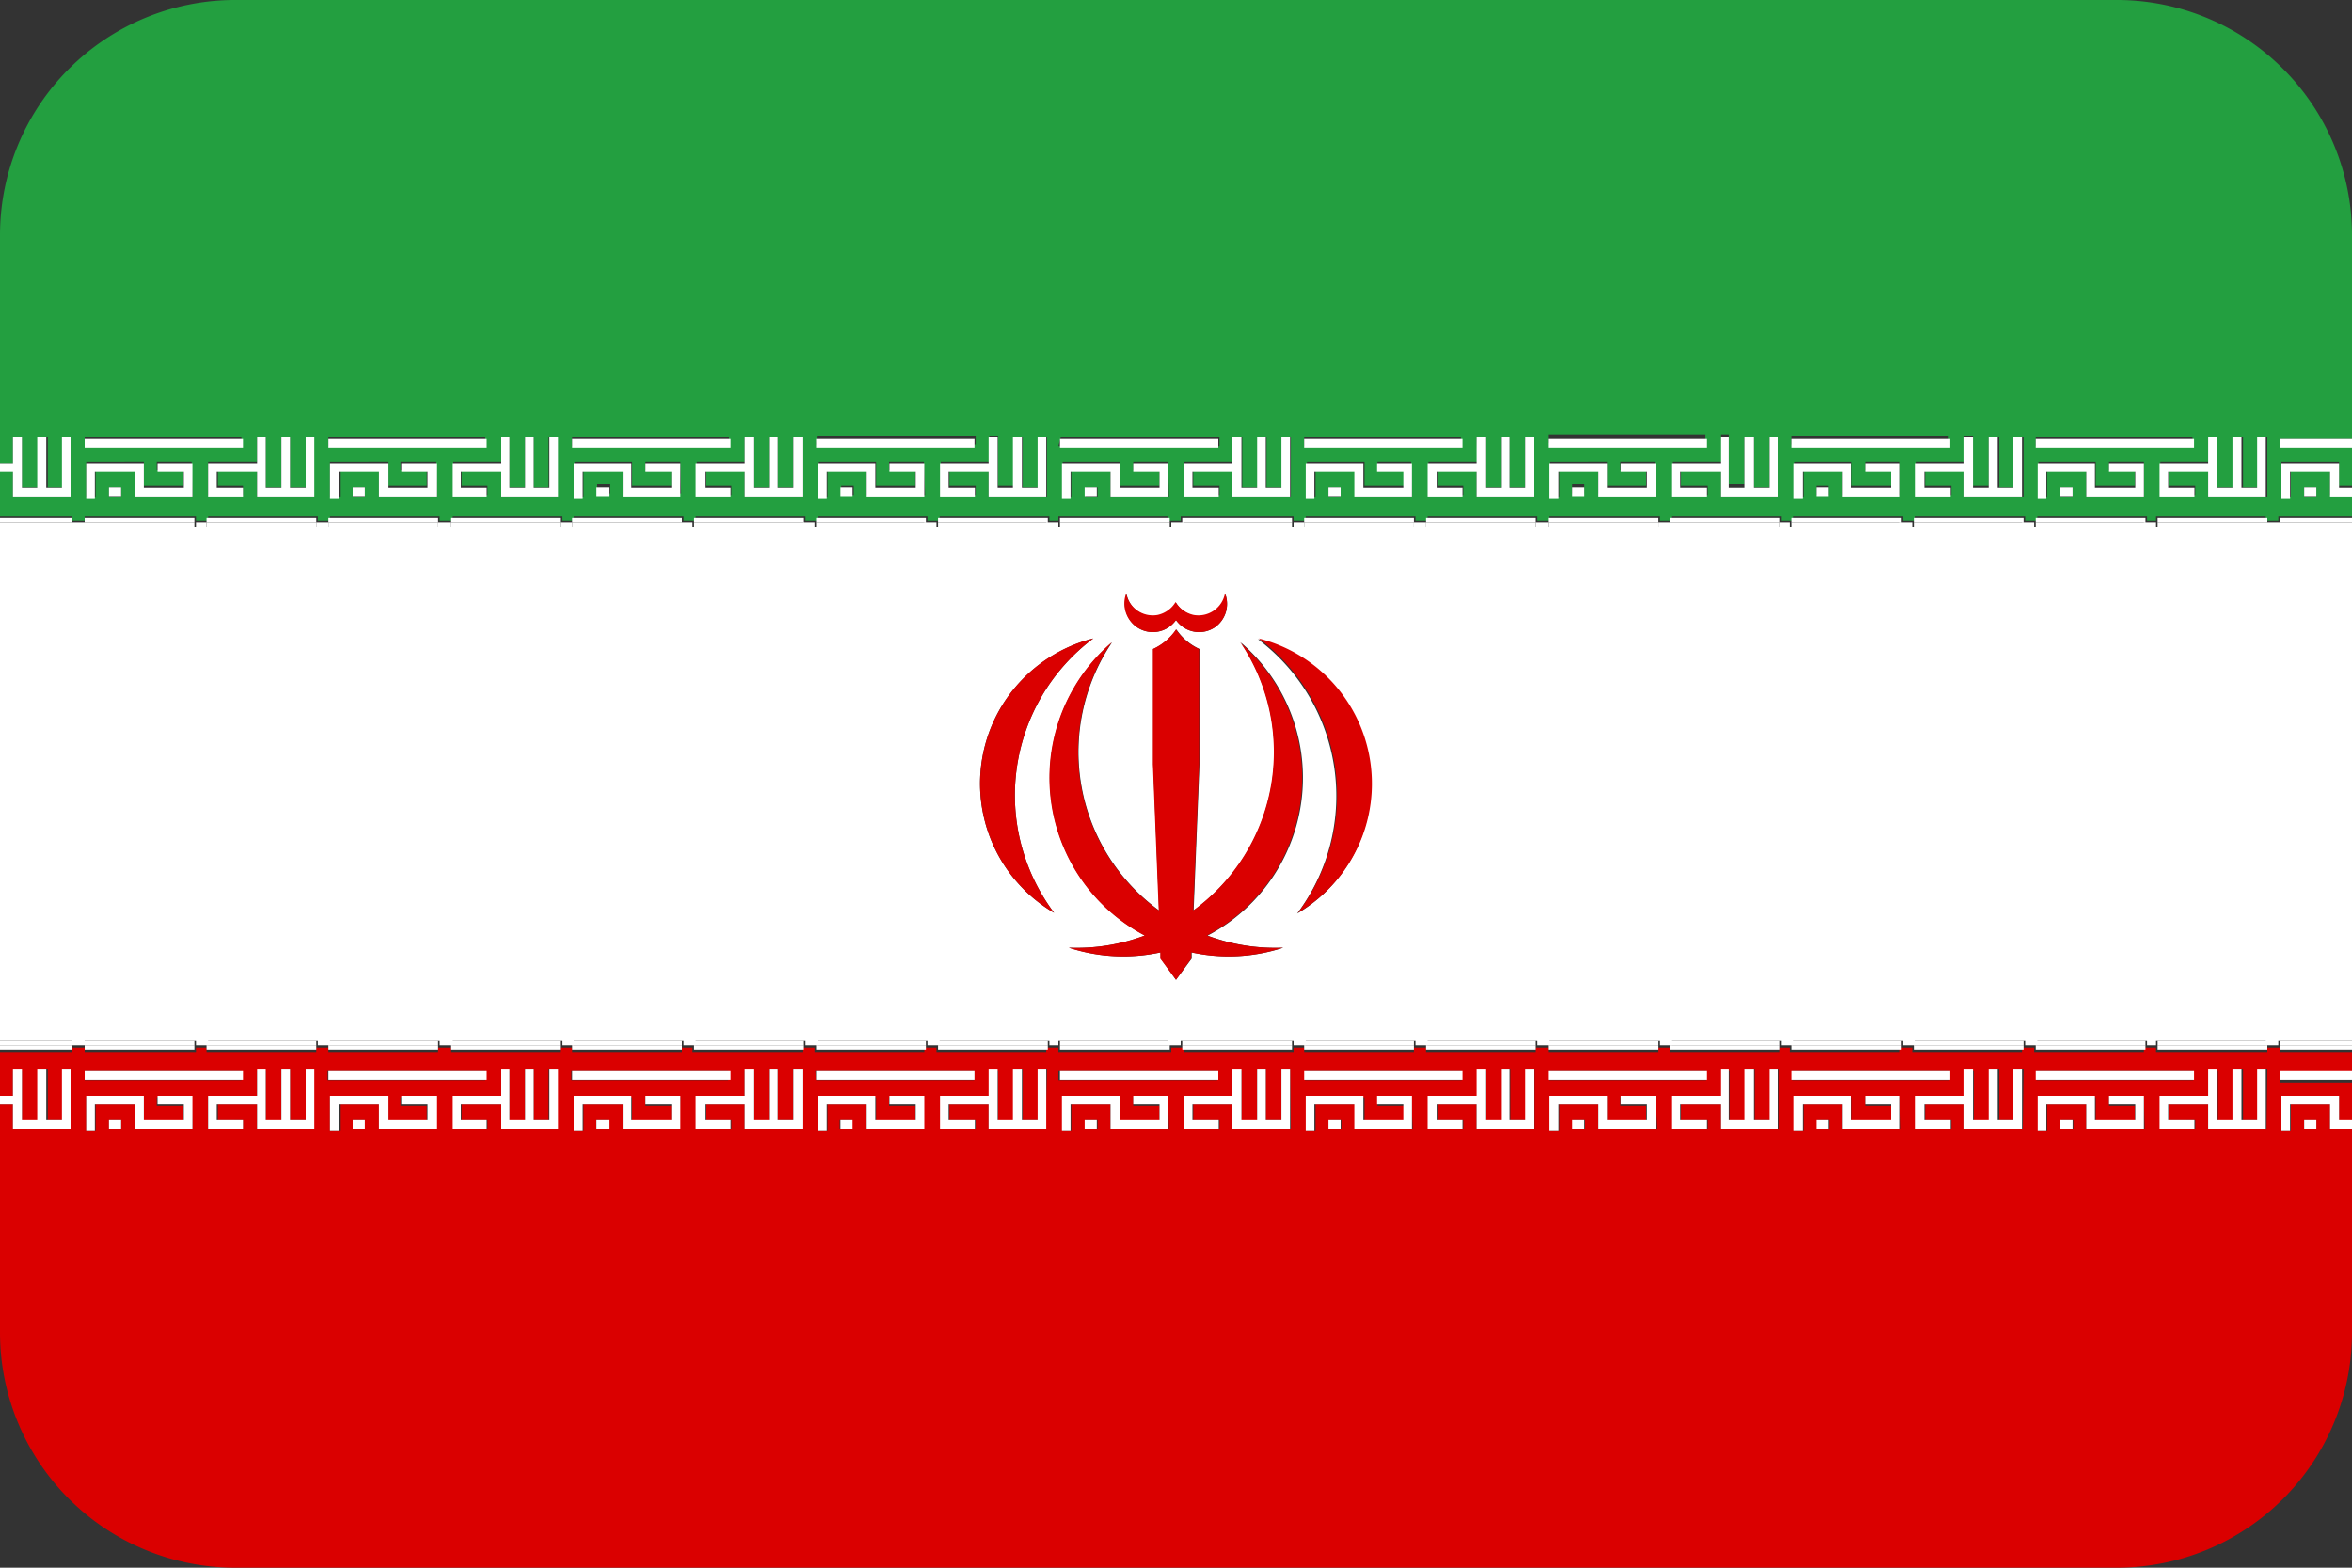 <svg id="Layer_1" data-name="Layer 1" xmlns="http://www.w3.org/2000/svg" viewBox="0 0 60 40"><rect x="0" y="0" width="60" height="40" fill="#333333" stroke="none"/><defs><style>.cls-1{fill:#fff;}.cls-2{fill:#ce1126;}.cls-3{fill:#da0000;}.cls-4{fill:#239f40;}</style></defs><title>флаги</title><path d="M-60,34a6,6,0,0,0,6,6H-6a6,6,0,0,0,6-6V26.67H-60Z"/><path class="cls-1" d="M-60,26.67H0V13.33H-60Zm25.7-10h0c0-1.17,1.06-.9,1.79-.48a2.41,2.41,0,0,0,1.34.37,3.3,3.3,0,0,0,.5-1,2.69,2.69,0,0,0,.13-1,.66.66,0,0,0-.07-.2c-.13-.19-.33-.36-.55-.18h0c-.06,0-.06-.14,0-.28h0a.37.37,0,0,1,.08-.14,1.08,1.08,0,0,1,.73,0s0-.13.13-.12a1.64,1.64,0,0,1,.84.26h0a1.16,1.16,0,0,1,.09.14h0a2.22,2.22,0,0,1,.11.94,3.2,3.2,0,0,0,.32,1.52,2.37,2.37,0,0,0,1.36-.37c.73-.42,1.75-.69,1.79.48l.22,5,.11,2.68h0l-.54-.48v0l-.15-.14v0l-.23-.23-.52-.48v0l-.43-.42h0l-.21-.2v0l-.42-.34.54,1.89L-27,24a.25.25,0,0,1,.22.06.37.37,0,0,1,.31.52s0-.05-.08-.07a.34.34,0,0,1,.08.23c.27-.05.32.38.54.32-.22,0-.06.37-.38.48,0,.21,0,.37-.31.43a14.2,14.2,0,0,1-3.35.31,14,14,0,0,1-3.34-.31c-.32-.06-.32-.22-.32-.43C-34,25.4-33.82,25-34,25c.22.06.27-.37.54-.32a.34.34,0,0,1,.08-.23s-.07,0-.08.07a.37.37,0,0,1,.31-.52A.25.25,0,0,1-33,24l.31.09.54-1.89-.34.27-1.42,1.29,0,.05h0l-.15.14h0l-.49.43,0,0h0Z"/><path class="cls-2" d="M-6,0H-54a6,6,0,0,0-6,6v7.33H0V6A6,6,0,0,0-6,0Z"/><path class="cls-3" d="M60,34V28.8h-.56v-.62h-1v.66H58.2V28h1.47v.62H60v-1H58.16v-.23H60v-.55H58.16v-.11h-.32v.11H55v-.11h-.31v.11h-2.8v-.11h-.31v.11h-2.8v-.11h-.31v.11h-2.8v-.11H45.4v.11H42.6v-.11h-.31v.11h-2.8v-.11h-.31v.11h-2.8v-.11h-.31v.11h-2.8v-.11H33v.11h-2.8v-.11h-.32v.11H27v-.11h-.31v.11h-2.8v-.11h-.31v.11h-2.8v-.11h-.31v.11h-2.8v-.11H17.4v.11H14.6v-.11h-.31v.11h-2.8v-.11h-.31v.11H8.38v-.11H8.07v.11H5.27v-.11H5v.11H2.16v-.11H1.84v.11H0V28H.33v-.67H.56v1.29H1V27.29h.22v1.29h.4V27.29H1.8V28.8H.33v-.62H0V34a6,6,0,0,0,6,6H54A6,6,0,0,0,60,34Zm-1.22-5.42h.31v.22h-.31ZM2.16,27.33h4v.23h-4Zm.93,1.47H2.78v-.22h.31Zm1.82,0H3.44v-.62h-1v.66H2.2V28H3.67v.62h1v-.4H4V28h.89ZM8,28.8H6.56v-.62h-1v.4H6.2v.22H5.31V28H6.56v-.67h.22v1.29h.4V27.29H7.4v1.29h.4V27.29H8Zm.36-1.47h4v.23h-4Zm.93,1.47H9v-.22h.31Zm1.82,0H9.67v-.62h-1v.66H8.42V28H9.89v.62h1v-.4h-.67V28h.89Zm3.11,0H12.78v-.62h-1v.4h.66v.22h-.89V28h1.25v-.67H13v1.29h.4V27.29h.22v1.29H14V27.29h.22Zm.36-1.47h4v.23h-4Zm.93,1.47h-.31v-.22h.31Zm1.83,0H15.89v-.62h-1v.66h-.23V28h1.47v.62h1v-.4h-.66V28h.89Zm3.11,0H19v-.62H18v.4h.66v.22h-.88V28H19v-.67h.22v1.29h.4V27.29h.22v1.29h.4V27.29h.23Zm.35-1.47h4.05v.23H20.82Zm.94,1.47h-.32v-.22h.32Zm1.82,0H22.11v-.62h-1v.66h-.22V28h1.46v.62h1v-.4h-.67V28h.89Zm3.11,0H25.22v-.62h-1v.4h.67v.22H24V28h1.24v-.67h.22v1.29h.4V27.29h.23v1.29h.4V27.29h.22ZM27,27.33h4.05v.23H27ZM28,28.8h-.31v-.22H28Zm1.82,0H28.33v-.62h-1v.66h-.22V28h1.47v.62h1v-.4h-.67V28h.89Zm3.11,0H31.44v-.62h-1v.4h.67v.22H30.2V28h1.24v-.67h.23v1.29h.4V27.29h.22v1.29h.4V27.29h.22Zm.36-1.47h4v.23h-4Zm.93,1.47h-.31v-.22h.31Zm1.82,0H34.56v-.62h-1v.66h-.22V28h1.47v.62h1v-.4h-.67V28H36Zm3.11,0H37.67v-.62h-1v.4h.66v.22h-.89V28h1.25v-.67h.22v1.29h.4V27.29h.22v1.29h.4V27.29h.22Zm.36-1.47h4v.23h-4Zm.93,1.47h-.31v-.22h.31Zm1.82,0H40.78v-.62h-1v.66h-.23V28H41v.62h1v-.4h-.66V28h.88Zm3.12,0H43.89v-.62h-1v.4h.66v.22h-.89V28h1.25v-.67h.22v1.29h.4V27.29h.22v1.29h.4V27.29h.23Zm.35-1.47h4v.23h-4Zm.93,1.47h-.31v-.22h.31Zm1.83,0H47v-.62H46v.66h-.22V28h1.46v.62h1v-.4h-.66V28h.89Zm3.11,0H50.11v-.62h-1v.4h.67v.22h-.89V28h1.24v-.67h.22v1.29h.4V27.29H51v1.29h.4V27.29h.22Zm.35-1.47h4v.23h-4Zm.94,1.47h-.31v-.22h.31Zm1.82,0H53.22v-.62h-1v.66H52V28h1.46v.62h1v-.4H53.8V28h.89Zm3.11,0H56.33v-.62h-1v.4H56v.22h-.89V28h1.24v-.67h.23v1.29H57V27.29h.22v1.29h.4V27.29h.22Z"/><path class="cls-1" d="M58.16,13.33h-.32v.11H55v-.11h-.31v.11h-2.8v-.11h-.31v.11h-2.8v-.11h-.31v.11h-2.8v-.11H45.4v.11H42.6v-.11h-.31v.11h-2.8v-.11h-.31v.11h-2.8v-.11h-.31v.11h-2.8v-.11H33v.11h-2.8v-.11h-.32v.11H27v-.11h-.31v.11h-2.8v-.11h-.31v.11h-2.8v-.11h-.31v.11h-2.8v-.11H17.4v.11H14.6v-.11h-.31v.11h-2.8v-.11h-.31v.11H8.38v-.11H8.07v.11H5.27v-.11H5v.11H2.16v-.11H1.84v.11H0V26.56H1.84v.11h.32v-.11H5v.11h.31v-.11h2.8v.11h.31v-.11h2.8v.11h.31v-.11h2.8v.11h.31v-.11h2.8v.11h.31v-.11h2.8v.11h.31v-.11h2.8v.11h.31v-.11h2.8v.11H27v-.11h2.8v.11h.32v-.11H33v.11h.31v-.11h2.8v.11h.31v-.11h2.8v.11h.31v-.11h2.8v.11h.31v-.11h2.8v.11h.31v-.11h2.8v.11h.31v-.11h2.8v.11h.31v-.11h2.8v.11H55v-.11h2.8v.11h.32v-.11H60V13.44H58.16ZM28.74,15.16a.69.69,0,0,0,.8.55.71.71,0,0,0,.46-.33.71.71,0,0,0,.46.33.69.69,0,0,0,.8-.55A.73.73,0,0,1,31,16a.72.72,0,0,1-1-.18A.72.72,0,0,1,29,16,.73.73,0,0,1,28.74,15.16Zm-3.23,2.93a3.86,3.86,0,0,1,2.38-1.8,5,5,0,0,0-1,7h0A3.82,3.82,0,0,1,25.51,18.09Zm5.29,5.78a4.94,4.94,0,0,0,1.94.31,4.46,4.46,0,0,1-2.34.12v.16L30,25l-.39-.54V24.3a4.46,4.46,0,0,1-2.34-.12,4.94,4.94,0,0,0,1.94-.31,4.55,4.55,0,0,1-.84-7.48,5,5,0,0,0,1.2,6.84l-.15-3.73V16.56a1.43,1.43,0,0,0,.59-.5,1.43,1.43,0,0,0,.59.5V19.5l-.15,3.73a5,5,0,0,0,1.2-6.84,4.55,4.55,0,0,1-.84,7.48Zm2.29-.56h0a5,5,0,0,0-1-7,3.82,3.82,0,0,1,1,7Z"/><path class="cls-4" d="M0,6v5.82H.33v-.66H.56v1.28H1V11.16h.22v1.28h.4V11.16H1.8v1.51H.33V12H0v1.18H1.84v.11h.32v-.11H5v.11h.31v-.11h2.8v.11h.31v-.11h2.8v.11h.31v-.11h2.8v.11h.31v-.11h2.8v.11h.31v-.11h2.8v.11h.31v-.11h2.8v.11h.31v-.11h2.8v.11H27v-.11h2.8v.11h.32v-.11H33v.11h.31v-.11h2.8v.11h.31v-.11h2.8v.11h.31v-.11h2.8v.11h.31v-.11h2.8v.11h.31v-.11h2.8v.11h.31v-.11h2.8v.11h.31v-.11h2.8v.11H55v-.11h2.8v.11h.32v-.11H60v-.55h-.56V12h-1v.67H58.2v-.89h1.47v.62H60v-1H58.16V11.2H60V6a6,6,0,0,0-6-6H6A6,6,0,0,0,0,6Zm58.78,6.44h.31v.23h-.31Zm-5.91.23h-.31v-.23h.31Zm1.82,0H53.22V12h-1v.67H52v-.89h1.46v.62h1V12H53.8v-.22h.89Zm1.64-1.51h.23v1.28H57V11.16h.22v1.28h.4V11.16h.22v1.51H56.33V12h-1v.4H56v.23h-.89v-.85h1.24Zm-4.4,0h4v.22h-4Zm-5.29,1.47h-.31v-.23h.31Zm1.83,0H47V12H46v.67h-.22v-.89h1.46v.62h1V12h-.66v-.22h.89Zm1.64-1.51h.22v1.28h.4V11.16H51v1.28h.4V11.16h.22v1.51H50.11V12h-1v.4h.67v.23h-.89v-.85h1.24Zm-4.4,0h4v.22h-4Zm-5.29,1.47h-.31v-.23h.31Zm1.82,0H40.78V12h-1v.67h-.23v-.89H41v.62h1V12h-.66v-.22h.88Zm1.65-1.51h.22v1.28h.4V11.16h.22v1.28h.4V11.16h.23v1.51H43.89V12h-1v.4h.66v.23h-.89v-.85h1.25Zm-4.4,0h4v.22h-4ZM34.2,12.67h-.31v-.23h.31Zm1.82,0H34.56V12h-1v.67h-.22v-.89h1.47v.62h1V12h-.67v-.22H36Zm1.65-1.51h.22v1.28h.4V11.16h.22v1.28h.4V11.16h.22v1.51H37.67V12h-1v.4h.66v.23h-.89v-.85h1.25Zm-4.4,0h4v.22h-4ZM28,12.67h-.31v-.23H28Zm1.82,0H28.33V12h-1v.67h-.22v-.89h1.47v.62h1V12h-.67v-.22h.89Zm1.64-1.51h.23v1.28h.4V11.16h.22v1.28h.4V11.16h.22v1.51H31.44V12h-1v.4h.67v.23H30.2v-.85h1.24Zm-4.4,0h4.05v.22H27Zm-5.28,1.47h-.32v-.23h.32Zm1.82,0H22.11V12h-1v.67h-.22v-.89h1.46v.62h1V12h-.67v-.22h.89Zm1.64-1.51h.22v1.28h.4V11.16h.23v1.28h.4V11.16h.22v1.51H25.22V12h-1v.4h.67v.23H24v-.85h1.24Zm-4.4,0h4.05v.22H20.82Zm-5.29,1.47h-.31v-.23h.31Zm1.83,0H15.89V12h-1v.67h-.23v-.89h1.47v.62h1V12h-.66v-.22h.89ZM19,11.16h.22v1.28h.4V11.16h.22v1.28h.4V11.16h.23v1.51H19V12H18v.4h.66v.23h-.88v-.85H19Zm-4.4,0h4v.22h-4ZM9.31,12.67H9v-.23h.31Zm1.82,0H9.67V12h-1v.67H8.42v-.89H9.89v.62h1V12h-.67v-.22h.89Zm1.65-1.51H13v1.28h.4V11.16h.22v1.28H14V11.16h.22v1.51H12.78V12h-1v.4h.66v.23h-.89v-.85h1.25Zm-4.4,0h4v.22h-4ZM3.09,12.67H2.78v-.23h.31Zm1.82,0H3.44V12h-1v.67H2.2v-.89H3.67v.62h1V12H4v-.22h.89Zm1.65-1.51h.22v1.28h.4V11.16H7.4v1.28h.4V11.16H8v1.51H6.56V12h-1v.4H6.2v.23H5.31v-.85H6.56Zm-4.4,0h4v.22h-4Z"/><polygon class="cls-1" points="0.33 12.67 1.8 12.67 1.8 11.16 1.58 11.16 1.58 12.45 1.18 12.45 1.18 11.16 0.95 11.16 0.95 12.45 0.56 12.45 0.56 11.16 0.33 11.16 0.33 11.82 0 11.82 0 12.04 0.33 12.04 0.33 12.67"/><rect class="cls-1" y="13.33" width="1.84" height="0.11"/><rect class="cls-1" y="13.22" width="1.84" height="0.11"/><rect class="cls-1" y="26.67" width="1.84" height="0.11"/><rect class="cls-1" y="26.56" width="1.84" height="0.11"/><polygon class="cls-1" points="0.33 28.18 0.33 28.8 1.8 28.8 1.8 27.29 1.58 27.29 1.58 28.58 1.18 28.58 1.18 27.29 0.95 27.29 0.95 28.58 0.56 28.58 0.56 27.29 0.33 27.29 0.33 27.96 0 27.96 0 28.18 0.33 28.18"/><polygon class="cls-1" points="5.31 12.67 6.2 12.67 6.2 12.45 5.53 12.45 5.53 12.04 6.56 12.04 6.56 12.67 8.02 12.67 8.02 11.16 7.8 11.16 7.8 12.45 7.4 12.45 7.4 11.16 7.18 11.16 7.18 12.45 6.78 12.45 6.78 11.16 6.56 11.16 6.56 11.82 5.31 11.82 5.31 12.67"/><polygon class="cls-1" points="4.02 12.04 4.69 12.04 4.69 12.45 3.67 12.45 3.67 11.82 2.2 11.82 2.2 12.71 2.42 12.71 2.42 12.04 3.44 12.04 3.44 12.67 4.91 12.67 4.91 11.82 4.02 11.82 4.02 12.04"/><rect class="cls-1" x="2.16" y="11.2" width="4.04" height="0.22"/><rect class="cls-1" x="2.78" y="12.44" width="0.31" height="0.22"/><rect class="cls-1" x="5.27" y="13.33" width="2.8" height="0.11"/><rect class="cls-1" x="2.16" y="13.33" width="2.8" height="0.11"/><rect class="cls-1" x="2.16" y="13.22" width="2.8" height="0.11"/><rect class="cls-1" x="5.27" y="13.22" width="2.8" height="0.11"/><rect class="cls-1" x="2.16" y="26.67" width="2.8" height="0.11"/><rect class="cls-1" x="5.27" y="26.67" width="2.8" height="0.11"/><rect class="cls-1" x="5.27" y="26.56" width="2.8" height="0.11"/><rect class="cls-1" x="2.16" y="26.56" width="2.8" height="0.11"/><rect class="cls-1" x="2.78" y="28.58" width="0.31" height="0.22"/><polygon class="cls-1" points="7.8 28.58 7.4 28.58 7.4 27.29 7.18 27.29 7.18 28.58 6.78 28.58 6.78 27.29 6.56 27.29 6.56 27.96 5.31 27.96 5.31 28.8 6.2 28.8 6.2 28.58 5.53 28.58 5.53 28.18 6.56 28.18 6.56 28.8 8.02 28.8 8.02 27.29 7.8 27.29 7.8 28.58"/><polygon class="cls-1" points="4.02 28.18 4.69 28.18 4.69 28.58 3.67 28.58 3.67 27.96 2.2 27.96 2.2 28.84 2.42 28.84 2.42 28.18 3.44 28.18 3.44 28.8 4.91 28.8 4.91 27.96 4.02 27.96 4.02 28.18"/><rect class="cls-1" x="2.16" y="27.33" width="4.04" height="0.22"/><polygon class="cls-1" points="10.24 12.04 10.91 12.04 10.91 12.45 9.89 12.45 9.89 11.82 8.42 11.82 8.42 12.71 8.64 12.71 8.64 12.04 9.67 12.04 9.67 12.67 11.13 12.67 11.13 11.82 10.24 11.82 10.24 12.04"/><rect class="cls-1" x="9" y="12.44" width="0.31" height="0.22"/><polygon class="cls-1" points="11.53 12.67 12.42 12.67 12.42 12.45 11.76 12.45 11.76 12.04 12.78 12.04 12.78 12.67 14.24 12.67 14.24 11.16 14.02 11.16 14.02 12.45 13.62 12.45 13.62 11.16 13.4 11.16 13.4 12.45 13 12.45 13 11.16 12.78 11.16 12.78 11.82 11.53 11.82 11.53 12.67"/><rect class="cls-1" x="8.38" y="11.2" width="4.04" height="0.22"/><rect class="cls-1" x="8.38" y="13.33" width="2.8" height="0.11"/><rect class="cls-1" x="11.49" y="13.33" width="2.8" height="0.11"/><rect class="cls-1" x="8.38" y="13.22" width="2.8" height="0.11"/><rect class="cls-1" x="11.49" y="13.22" width="2.8" height="0.11"/><rect class="cls-1" x="11.49" y="26.67" width="2.8" height="0.11"/><rect class="cls-1" x="8.38" y="26.67" width="2.8" height="0.11"/><rect class="cls-1" x="11.49" y="26.56" width="2.8" height="0.11"/><rect class="cls-1" x="8.38" y="26.56" width="2.8" height="0.11"/><rect class="cls-1" x="9" y="28.58" width="0.31" height="0.22"/><rect class="cls-1" x="8.38" y="27.33" width="4.04" height="0.22"/><polygon class="cls-1" points="10.24 28.18 10.91 28.18 10.91 28.58 9.89 28.58 9.89 27.96 8.42 27.96 8.42 28.84 8.64 28.84 8.64 28.18 9.67 28.18 9.67 28.8 11.13 28.8 11.13 27.96 10.24 27.96 10.24 28.18"/><polygon class="cls-1" points="14.02 28.58 13.62 28.58 13.62 27.29 13.4 27.29 13.4 28.58 13 28.58 13 27.29 12.78 27.29 12.78 27.96 11.53 27.96 11.53 28.8 12.42 28.8 12.42 28.58 11.76 28.58 11.76 28.18 12.78 28.18 12.78 28.8 14.24 28.8 14.24 27.29 14.02 27.29 14.02 28.58"/><polygon class="cls-1" points="17.75 12.67 18.64 12.67 18.64 12.45 17.98 12.45 17.98 12.04 19 12.04 19 12.67 20.47 12.67 20.47 11.16 20.24 11.16 20.24 12.45 19.84 12.45 19.84 11.16 19.62 11.16 19.62 12.45 19.22 12.45 19.22 11.16 19 11.16 19 11.82 17.75 11.82 17.75 12.67"/><polygon class="cls-1" points="16.47 12.04 17.13 12.04 17.13 12.45 16.11 12.45 16.11 11.82 14.64 11.82 14.64 12.71 14.87 12.71 14.87 12.04 15.89 12.04 15.89 12.67 17.36 12.67 17.36 11.82 16.47 11.82 16.47 12.04"/><rect class="cls-1" x="14.6" y="11.2" width="4.04" height="0.22"/><rect class="cls-1" x="15.22" y="12.44" width="0.31" height="0.22"/><rect class="cls-1" x="14.6" y="13.33" width="2.8" height="0.11"/><rect class="cls-1" x="17.71" y="13.33" width="2.8" height="0.11"/><rect class="cls-1" x="17.71" y="13.22" width="2.8" height="0.11"/><rect class="cls-1" x="14.6" y="13.22" width="2.8" height="0.11"/><rect class="cls-1" x="14.6" y="26.67" width="2.8" height="0.11"/><rect class="cls-1" x="17.71" y="26.67" width="2.8" height="0.11"/><rect class="cls-1" x="17.71" y="26.56" width="2.8" height="0.11"/><rect class="cls-1" x="14.6" y="26.56" width="2.8" height="0.11"/><polygon class="cls-1" points="20.24 28.58 19.84 28.58 19.84 27.29 19.62 27.29 19.62 28.58 19.22 28.58 19.22 27.29 19 27.29 19 27.96 17.75 27.96 17.75 28.8 18.64 28.8 18.64 28.58 17.98 28.58 17.98 28.18 19 28.18 19 28.8 20.47 28.8 20.47 27.29 20.24 27.29 20.24 28.58"/><polygon class="cls-1" points="16.47 28.18 17.13 28.18 17.13 28.58 16.11 28.58 16.11 27.96 14.64 27.96 14.64 28.84 14.87 28.84 14.87 28.18 15.89 28.18 15.89 28.8 17.36 28.8 17.36 27.96 16.47 27.96 16.47 28.18"/><rect class="cls-1" x="15.22" y="28.58" width="0.31" height="0.22"/><rect class="cls-1" x="14.6" y="27.33" width="4.04" height="0.22"/><rect class="cls-1" x="21.44" y="12.44" width="0.31" height="0.22"/><polygon class="cls-1" points="23.98 12.67 24.87 12.67 24.87 12.45 24.2 12.45 24.2 12.04 25.22 12.04 25.22 12.67 26.69 12.67 26.69 11.16 26.47 11.16 26.47 12.45 26.07 12.45 26.07 11.16 25.84 11.16 25.84 12.45 25.45 12.45 25.45 11.16 25.22 11.16 25.22 11.82 23.98 11.82 23.98 12.67"/><polygon class="cls-1" points="22.69 12.04 23.36 12.04 23.36 12.45 22.33 12.45 22.33 11.82 20.87 11.82 20.87 12.71 21.09 12.71 21.09 12.04 22.11 12.04 22.11 12.67 23.58 12.67 23.58 11.82 22.69 11.82 22.69 12.04"/><rect class="cls-1" x="20.82" y="11.2" width="4.04" height="0.22"/><rect class="cls-1" x="23.93" y="13.33" width="2.8" height="0.11"/><rect class="cls-1" x="20.82" y="13.33" width="2.8" height="0.11"/><rect class="cls-1" x="23.93" y="13.22" width="2.8" height="0.11"/><rect class="cls-1" x="20.82" y="13.22" width="2.8" height="0.11"/><rect class="cls-1" x="23.93" y="26.67" width="2.8" height="0.11"/><rect class="cls-1" x="20.82" y="26.67" width="2.8" height="0.11"/><rect class="cls-1" x="23.93" y="26.56" width="2.8" height="0.11"/><rect class="cls-1" x="20.82" y="26.56" width="2.8" height="0.11"/><polygon class="cls-1" points="22.69 28.18 23.36 28.18 23.36 28.58 22.33 28.58 22.33 27.96 20.87 27.96 20.87 28.84 21.09 28.84 21.09 28.18 22.11 28.18 22.11 28.8 23.58 28.8 23.58 27.96 22.69 27.96 22.69 28.18"/><polygon class="cls-1" points="26.47 28.58 26.07 28.58 26.07 27.29 25.84 27.29 25.84 28.58 25.45 28.58 25.45 27.29 25.22 27.29 25.22 27.96 23.98 27.96 23.98 28.8 24.87 28.8 24.87 28.58 24.2 28.58 24.2 28.18 25.22 28.18 25.22 28.8 26.69 28.8 26.69 27.29 26.47 27.29 26.47 28.58"/><rect class="cls-1" x="21.44" y="28.58" width="0.31" height="0.22"/><rect class="cls-1" x="20.82" y="27.33" width="4.04" height="0.22"/><polygon class="cls-1" points="30.2 12.67 31.09 12.67 31.09 12.45 30.42 12.45 30.42 12.04 31.44 12.04 31.44 12.67 32.91 12.67 32.91 11.16 32.69 11.16 32.69 12.45 32.29 12.45 32.29 11.16 32.07 11.16 32.07 12.45 31.67 12.45 31.67 11.16 31.44 11.16 31.44 11.82 30.2 11.82 30.2 12.67"/><rect class="cls-1" x="27.04" y="11.2" width="4.04" height="0.22"/><rect class="cls-1" x="27.67" y="12.44" width="0.31" height="0.22"/><polygon class="cls-1" points="28.91 12.04 29.58 12.04 29.58 12.45 28.56 12.45 28.56 11.82 27.09 11.82 27.09 12.71 27.31 12.71 27.31 12.04 28.33 12.04 28.33 12.67 29.8 12.67 29.8 11.82 28.91 11.82 28.91 12.04"/><rect class="cls-1" x="27.04" y="13.33" width="2.8" height="0.11"/><rect class="cls-1" x="30.16" y="13.33" width="2.8" height="0.11"/><rect class="cls-1" x="30.16" y="13.22" width="2.8" height="0.11"/><rect class="cls-1" x="27.04" y="13.22" width="2.8" height="0.11"/><rect class="cls-1" x="27.04" y="26.67" width="2.8" height="0.11"/><rect class="cls-1" x="30.16" y="26.67" width="2.8" height="0.11"/><rect class="cls-1" x="30.16" y="26.56" width="2.8" height="0.11"/><rect class="cls-1" x="27.04" y="26.56" width="2.8" height="0.11"/><polygon class="cls-1" points="32.69 28.58 32.29 28.58 32.29 27.29 32.07 27.29 32.07 28.58 31.67 28.58 31.67 27.29 31.44 27.29 31.44 27.96 30.2 27.96 30.2 28.8 31.09 28.8 31.09 28.58 30.42 28.58 30.42 28.18 31.44 28.18 31.44 28.8 32.91 28.8 32.91 27.29 32.69 27.29 32.69 28.58"/><polygon class="cls-1" points="28.91 28.18 29.58 28.18 29.58 28.58 28.56 28.58 28.56 27.96 27.09 27.96 27.09 28.84 27.31 28.84 27.31 28.18 28.33 28.18 28.33 28.8 29.8 28.8 29.8 27.96 28.91 27.96 28.91 28.18"/><rect class="cls-1" x="27.04" y="27.33" width="4.04" height="0.22"/><rect class="cls-1" x="27.67" y="28.58" width="0.31" height="0.22"/><polygon class="cls-1" points="36.42 12.67 37.31 12.67 37.31 12.45 36.65 12.45 36.65 12.04 37.67 12.04 37.67 12.67 39.13 12.67 39.13 11.16 38.91 11.16 38.91 12.45 38.51 12.45 38.51 11.16 38.29 11.16 38.29 12.45 37.89 12.45 37.89 11.16 37.67 11.16 37.67 11.82 36.42 11.82 36.42 12.67"/><polygon class="cls-1" points="35.13 12.04 35.8 12.04 35.8 12.45 34.78 12.45 34.78 11.82 33.31 11.82 33.31 12.71 33.53 12.71 33.53 12.04 34.55 12.04 34.55 12.67 36.02 12.67 36.02 11.82 35.13 11.82 35.13 12.04"/><rect class="cls-1" x="33.89" y="12.44" width="0.31" height="0.22"/><rect class="cls-1" x="33.27" y="11.2" width="4.04" height="0.22"/><rect class="cls-1" x="33.27" y="13.33" width="2.8" height="0.11"/><rect class="cls-1" x="36.38" y="13.33" width="2.8" height="0.11"/><rect class="cls-1" x="33.27" y="13.22" width="2.8" height="0.11"/><rect class="cls-1" x="36.38" y="13.22" width="2.8" height="0.11"/><rect class="cls-1" x="36.38" y="26.67" width="2.8" height="0.11"/><rect class="cls-1" x="33.27" y="26.67" width="2.8" height="0.11"/><rect class="cls-1" x="33.27" y="26.56" width="2.8" height="0.11"/><rect class="cls-1" x="36.38" y="26.56" width="2.8" height="0.11"/><polygon class="cls-1" points="35.13 28.18 35.8 28.18 35.8 28.58 34.78 28.58 34.78 27.96 33.31 27.96 33.31 28.84 33.53 28.84 33.53 28.18 34.55 28.18 34.55 28.8 36.02 28.8 36.02 27.96 35.13 27.96 35.13 28.18"/><polygon class="cls-1" points="38.91 28.58 38.51 28.58 38.51 27.29 38.29 27.29 38.29 28.58 37.89 28.58 37.89 27.29 37.67 27.29 37.67 27.96 36.42 27.96 36.42 28.8 37.31 28.8 37.31 28.58 36.65 28.58 36.65 28.18 37.67 28.18 37.67 28.8 39.13 28.8 39.13 27.29 38.91 27.29 38.91 28.58"/><rect class="cls-1" x="33.27" y="27.33" width="4.04" height="0.22"/><rect class="cls-1" x="33.89" y="28.58" width="0.31" height="0.22"/><rect class="cls-1" x="40.11" y="12.44" width="0.31" height="0.22"/><polygon class="cls-1" points="41.35 12.04 42.02 12.04 42.02 12.45 41 12.45 41 11.82 39.53 11.82 39.53 12.71 39.76 12.71 39.76 12.04 40.78 12.04 40.78 12.67 42.24 12.67 42.24 11.82 41.35 11.82 41.35 12.04"/><rect class="cls-1" x="39.49" y="11.2" width="4.04" height="0.22"/><polygon class="cls-1" points="42.64 12.67 43.53 12.67 43.53 12.45 42.87 12.45 42.87 12.04 43.89 12.04 43.89 12.67 45.36 12.67 45.36 11.16 45.13 11.16 45.13 12.45 44.73 12.45 44.73 11.16 44.51 11.16 44.51 12.45 44.11 12.45 44.11 11.16 43.89 11.16 43.89 11.82 42.64 11.82 42.64 12.67"/><rect class="cls-1" x="39.49" y="13.33" width="2.8" height="0.11"/><rect class="cls-1" x="42.6" y="13.33" width="2.8" height="0.11"/><rect class="cls-1" x="42.6" y="13.22" width="2.8" height="0.11"/><rect class="cls-1" x="39.49" y="13.22" width="2.8" height="0.11"/><rect class="cls-1" x="42.6" y="26.67" width="2.8" height="0.11"/><rect class="cls-1" x="39.49" y="26.67" width="2.8" height="0.11"/><rect class="cls-1" x="39.49" y="26.56" width="2.8" height="0.11"/><rect class="cls-1" x="42.6" y="26.56" width="2.8" height="0.11"/><rect class="cls-1" x="39.49" y="27.33" width="4.04" height="0.22"/><polygon class="cls-1" points="41.35 28.18 42.02 28.18 42.02 28.58 41 28.58 41 27.96 39.53 27.96 39.53 28.84 39.76 28.84 39.76 28.18 40.78 28.18 40.78 28.8 42.24 28.8 42.24 27.96 41.35 27.96 41.35 28.18"/><polygon class="cls-1" points="45.13 28.58 44.73 28.58 44.73 27.29 44.51 27.29 44.51 28.58 44.11 28.58 44.11 27.29 43.89 27.29 43.89 27.96 42.64 27.96 42.64 28.8 43.53 28.8 43.53 28.58 42.87 28.58 42.87 28.18 43.89 28.18 43.89 28.8 45.36 28.8 45.36 27.29 45.13 27.29 45.13 28.58"/><rect class="cls-1" x="40.11" y="28.58" width="0.31" height="0.22"/><polygon class="cls-1" points="48.87 12.67 49.76 12.67 49.76 12.45 49.09 12.45 49.09 12.04 50.11 12.04 50.11 12.67 51.58 12.67 51.58 11.16 51.36 11.16 51.36 12.45 50.96 12.45 50.96 11.16 50.73 11.16 50.73 12.45 50.33 12.45 50.33 11.16 50.11 11.16 50.11 11.82 48.87 11.82 48.87 12.67"/><rect class="cls-1" x="45.71" y="11.2" width="4.04" height="0.22"/><polygon class="cls-1" points="47.58 12.04 48.24 12.04 48.24 12.45 47.22 12.45 47.22 11.82 45.76 11.82 45.76 12.71 45.98 12.71 45.98 12.04 47 12.04 47 12.67 48.47 12.67 48.47 11.82 47.58 11.82 47.58 12.04"/><rect class="cls-1" x="46.33" y="12.44" width="0.31" height="0.22"/><rect class="cls-1" x="45.71" y="13.33" width="2.8" height="0.11"/><rect class="cls-1" x="48.82" y="13.33" width="2.8" height="0.11"/><rect class="cls-1" x="45.71" y="13.22" width="2.8" height="0.11"/><rect class="cls-1" x="48.82" y="13.22" width="2.8" height="0.11"/><rect class="cls-1" x="45.71" y="26.67" width="2.8" height="0.11"/><rect class="cls-1" x="48.82" y="26.67" width="2.8" height="0.11"/><rect class="cls-1" x="45.71" y="26.56" width="2.8" height="0.11"/><rect class="cls-1" x="48.82" y="26.56" width="2.8" height="0.11"/><rect class="cls-1" x="46.33" y="28.58" width="0.31" height="0.22"/><polygon class="cls-1" points="47.58 28.18 48.24 28.18 48.24 28.58 47.22 28.58 47.22 27.96 45.76 27.96 45.76 28.84 45.98 28.84 45.98 28.18 47 28.18 47 28.8 48.47 28.8 48.47 27.96 47.58 27.96 47.58 28.18"/><rect class="cls-1" x="45.71" y="27.33" width="4.04" height="0.22"/><polygon class="cls-1" points="51.36 28.58 50.96 28.58 50.96 27.29 50.73 27.29 50.73 28.58 50.33 28.58 50.33 27.29 50.11 27.29 50.11 27.96 48.87 27.96 48.87 28.8 49.76 28.8 49.76 28.58 49.09 28.58 49.09 28.18 50.11 28.18 50.11 28.8 51.58 28.8 51.58 27.29 51.36 27.29 51.36 28.58"/><polygon class="cls-1" points="55.09 12.67 55.98 12.67 55.98 12.45 55.31 12.45 55.31 12.04 56.33 12.04 56.33 12.67 57.8 12.67 57.8 11.16 57.58 11.16 57.58 12.45 57.18 12.45 57.18 11.16 56.95 11.16 56.95 12.45 56.56 12.45 56.56 11.16 56.33 11.16 56.33 11.82 55.09 11.82 55.09 12.67"/><rect class="cls-1" x="52.56" y="12.44" width="0.31" height="0.22"/><rect class="cls-1" x="51.93" y="11.2" width="4.04" height="0.22"/><polygon class="cls-1" points="53.8 12.04 54.47 12.04 54.47 12.45 53.44 12.45 53.44 11.82 51.98 11.82 51.98 12.71 52.2 12.71 52.2 12.04 53.22 12.04 53.22 12.67 54.69 12.67 54.69 11.82 53.8 11.82 53.8 12.04"/><rect class="cls-1" x="55.04" y="13.33" width="2.8" height="0.11"/><rect class="cls-1" x="51.93" y="13.33" width="2.8" height="0.11"/><rect class="cls-1" x="55.04" y="13.22" width="2.8" height="0.11"/><rect class="cls-1" x="51.93" y="13.22" width="2.8" height="0.11"/><rect class="cls-1" x="55.04" y="26.67" width="2.8" height="0.11"/><rect class="cls-1" x="51.93" y="26.67" width="2.8" height="0.11"/><rect class="cls-1" x="55.04" y="26.56" width="2.8" height="0.11"/><rect class="cls-1" x="51.93" y="26.56" width="2.8" height="0.11"/><rect class="cls-1" x="52.56" y="28.58" width="0.31" height="0.22"/><polygon class="cls-1" points="53.8 28.18 54.47 28.18 54.47 28.58 53.44 28.58 53.44 27.96 51.98 27.96 51.98 28.84 52.2 28.84 52.2 28.18 53.22 28.18 53.22 28.8 54.69 28.8 54.69 27.96 53.8 27.96 53.8 28.18"/><polygon class="cls-1" points="57.58 28.58 57.18 28.58 57.18 27.29 56.95 27.29 56.95 28.58 56.56 28.58 56.56 27.29 56.33 27.29 56.33 27.96 55.09 27.96 55.09 28.8 55.98 28.8 55.98 28.58 55.31 28.58 55.31 28.18 56.33 28.18 56.33 28.8 57.8 28.8 57.8 27.29 57.58 27.29 57.58 28.58"/><rect class="cls-1" x="51.93" y="27.33" width="4.04" height="0.22"/><rect class="cls-1" x="58.78" y="12.44" width="0.31" height="0.22"/><rect class="cls-1" x="58.16" y="11.2" width="1.84" height="0.22"/><polygon class="cls-1" points="59.67 11.82 58.2 11.82 58.2 12.71 58.42 12.71 58.42 12.04 59.44 12.04 59.44 12.67 60 12.67 60 12.45 59.67 12.45 59.67 11.82"/><rect class="cls-1" x="58.16" y="13.33" width="1.84" height="0.11"/><rect class="cls-1" x="58.16" y="13.22" width="1.84" height="0.11"/><rect class="cls-1" x="58.16" y="26.67" width="1.84" height="0.11"/><rect class="cls-1" x="58.16" y="26.56" width="1.84" height="0.11"/><rect class="cls-1" x="58.78" y="28.58" width="0.31" height="0.22"/><rect class="cls-1" x="58.16" y="27.33" width="1.84" height="0.22"/><polygon class="cls-1" points="59.67 27.96 58.2 27.96 58.2 28.84 58.42 28.84 58.42 28.18 59.44 28.18 59.44 28.8 60 28.8 60 28.58 59.67 28.58 59.67 27.96"/><path class="cls-3" d="M31.64,16.39a5,5,0,0,1-1.2,6.84l.15-3.73V16.56a1.43,1.43,0,0,1-.59-.5,1.43,1.43,0,0,1-.59.5V19.5l.15,3.73a5,5,0,0,1-1.2-6.84,4.55,4.55,0,0,0,.84,7.48,4.94,4.94,0,0,1-1.94.31,4.46,4.46,0,0,0,2.34.12v.16L30,25l.39-.54V24.3a4.46,4.46,0,0,0,2.34-.12,4.94,4.94,0,0,1-1.94-.31,4.55,4.55,0,0,0,.84-7.48Z"/><path class="cls-3" d="M32.11,16.29a5,5,0,0,1,1,7h0a3.82,3.82,0,0,0-1-7Z"/><path class="cls-3" d="M27.89,16.29a3.82,3.82,0,0,0-1,7h0A5,5,0,0,1,27.89,16.29Z"/><path class="cls-3" d="M29,16a.72.72,0,0,0,1-.18A.72.72,0,0,0,31,16a.73.73,0,0,0,.25-.86.69.69,0,0,1-.8.55.71.71,0,0,1-.46-.33.71.71,0,0,1-.46.33.69.69,0,0,1-.8-.55A.73.73,0,0,0,29,16Z"/></svg>